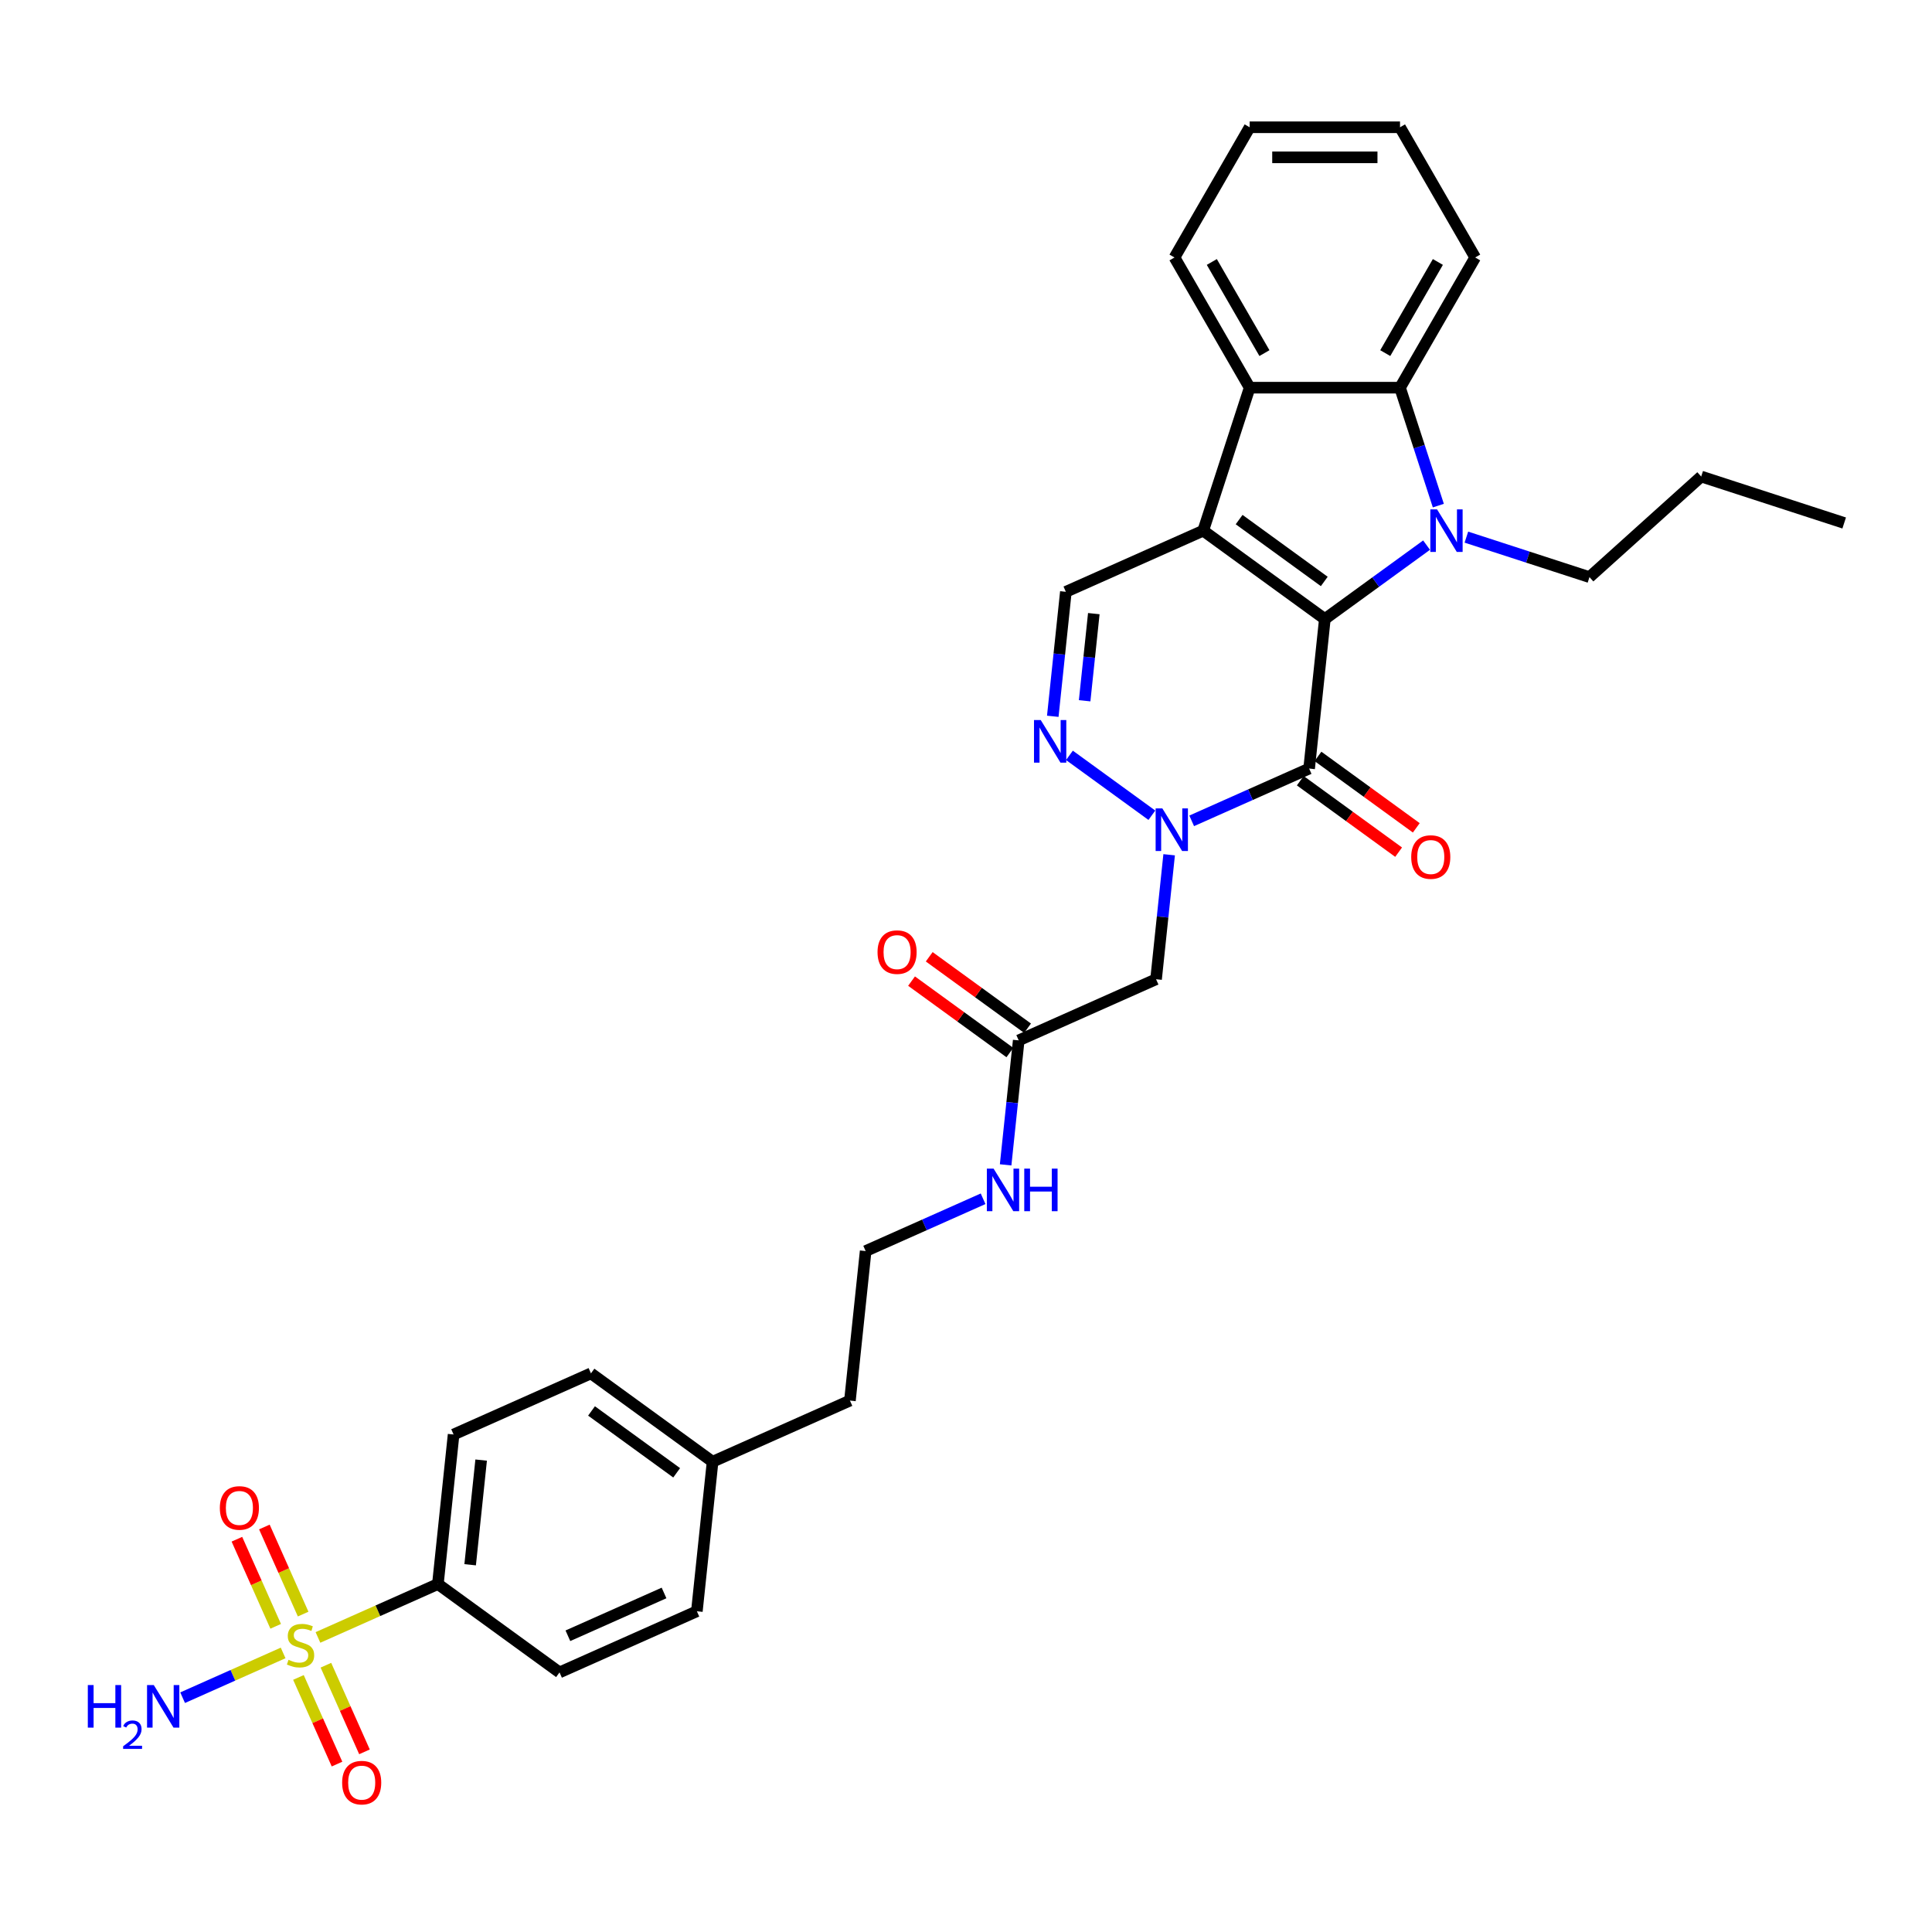 <?xml version='1.0' encoding='iso-8859-1'?>
<svg version='1.1' baseProfile='full'
              xmlns='http://www.w3.org/2000/svg'
                      xmlns:rdkit='http://www.rdkit.org/xml'
                      xmlns:xlink='http://www.w3.org/1999/xlink'
                  xml:space='preserve'
width='1000px' height='1000px' viewBox='0 0 1000 1000'>
<!-- END OF HEADER -->
<rect style='opacity:1.0;fill:#FFFFFF;stroke:none' width='1000' height='1000' x='0' y='0'> </rect>
<path class='bond-0' d='M 685.736,320.413 L 622.779,274.672' style='fill:none;fill-rule:evenodd;stroke:#000000;stroke-width:6px;stroke-linecap:butt;stroke-linejoin:miter;stroke-opacity:1' />
<path class='bond-0' d='M 685.441,300.96 L 641.371,268.941' style='fill:none;fill-rule:evenodd;stroke:#000000;stroke-width:6px;stroke-linecap:butt;stroke-linejoin:miter;stroke-opacity:1' />
<path class='bond-1' d='M 685.736,320.413 L 712.063,301.285' style='fill:none;fill-rule:evenodd;stroke:#000000;stroke-width:6px;stroke-linecap:butt;stroke-linejoin:miter;stroke-opacity:1' />
<path class='bond-1' d='M 712.063,301.285 L 738.39,282.157' style='fill:none;fill-rule:evenodd;stroke:#0000FF;stroke-width:6px;stroke-linecap:butt;stroke-linejoin:miter;stroke-opacity:1' />
<path class='bond-2' d='M 685.736,320.413 L 677.602,397.806' style='fill:none;fill-rule:evenodd;stroke:#000000;stroke-width:6px;stroke-linecap:butt;stroke-linejoin:miter;stroke-opacity:1' />
<path class='bond-6' d='M 622.779,274.672 L 646.827,200.661' style='fill:none;fill-rule:evenodd;stroke:#000000;stroke-width:6px;stroke-linecap:butt;stroke-linejoin:miter;stroke-opacity:1' />
<path class='bond-8' d='M 622.779,274.672 L 551.688,306.324' style='fill:none;fill-rule:evenodd;stroke:#000000;stroke-width:6px;stroke-linecap:butt;stroke-linejoin:miter;stroke-opacity:1' />
<path class='bond-7' d='M 744.481,261.707 L 734.563,231.184' style='fill:none;fill-rule:evenodd;stroke:#0000FF;stroke-width:6px;stroke-linecap:butt;stroke-linejoin:miter;stroke-opacity:1' />
<path class='bond-7' d='M 734.563,231.184 L 724.646,200.661' style='fill:none;fill-rule:evenodd;stroke:#000000;stroke-width:6px;stroke-linecap:butt;stroke-linejoin:miter;stroke-opacity:1' />
<path class='bond-19' d='M 758.997,278.019 L 790.85,288.369' style='fill:none;fill-rule:evenodd;stroke:#0000FF;stroke-width:6px;stroke-linecap:butt;stroke-linejoin:miter;stroke-opacity:1' />
<path class='bond-19' d='M 790.85,288.369 L 822.704,298.719' style='fill:none;fill-rule:evenodd;stroke:#000000;stroke-width:6px;stroke-linecap:butt;stroke-linejoin:miter;stroke-opacity:1' />
<path class='bond-3' d='M 677.602,397.806 L 647.208,411.338' style='fill:none;fill-rule:evenodd;stroke:#000000;stroke-width:6px;stroke-linecap:butt;stroke-linejoin:miter;stroke-opacity:1' />
<path class='bond-3' d='M 647.208,411.338 L 616.814,424.87' style='fill:none;fill-rule:evenodd;stroke:#0000FF;stroke-width:6px;stroke-linecap:butt;stroke-linejoin:miter;stroke-opacity:1' />
<path class='bond-14' d='M 673.028,404.101 L 698.475,422.59' style='fill:none;fill-rule:evenodd;stroke:#000000;stroke-width:6px;stroke-linecap:butt;stroke-linejoin:miter;stroke-opacity:1' />
<path class='bond-14' d='M 698.475,422.59 L 723.923,441.079' style='fill:none;fill-rule:evenodd;stroke:#FF0000;stroke-width:6px;stroke-linecap:butt;stroke-linejoin:miter;stroke-opacity:1' />
<path class='bond-14' d='M 682.176,391.51 L 707.624,409.999' style='fill:none;fill-rule:evenodd;stroke:#000000;stroke-width:6px;stroke-linecap:butt;stroke-linejoin:miter;stroke-opacity:1' />
<path class='bond-14' d='M 707.624,409.999 L 733.071,428.487' style='fill:none;fill-rule:evenodd;stroke:#FF0000;stroke-width:6px;stroke-linecap:butt;stroke-linejoin:miter;stroke-opacity:1' />
<path class='bond-5' d='M 596.207,421.972 L 553.538,390.971' style='fill:none;fill-rule:evenodd;stroke:#0000FF;stroke-width:6px;stroke-linecap:butt;stroke-linejoin:miter;stroke-opacity:1' />
<path class='bond-9' d='M 605.148,442.422 L 601.762,474.636' style='fill:none;fill-rule:evenodd;stroke:#0000FF;stroke-width:6px;stroke-linecap:butt;stroke-linejoin:miter;stroke-opacity:1' />
<path class='bond-9' d='M 601.762,474.636 L 598.376,506.851' style='fill:none;fill-rule:evenodd;stroke:#000000;stroke-width:6px;stroke-linecap:butt;stroke-linejoin:miter;stroke-opacity:1' />
<path class='bond-4' d='M 164.57,847.536 L 195.61,833.716' style='fill:none;fill-rule:evenodd;stroke:#CCCC00;stroke-width:6px;stroke-linecap:butt;stroke-linejoin:miter;stroke-opacity:1' />
<path class='bond-4' d='M 195.61,833.716 L 226.65,819.896' style='fill:none;fill-rule:evenodd;stroke:#000000;stroke-width:6px;stroke-linecap:butt;stroke-linejoin:miter;stroke-opacity:1' />
<path class='bond-12' d='M 156.91,835.449 L 146.874,812.909' style='fill:none;fill-rule:evenodd;stroke:#CCCC00;stroke-width:6px;stroke-linecap:butt;stroke-linejoin:miter;stroke-opacity:1' />
<path class='bond-12' d='M 146.874,812.909 L 136.839,790.369' style='fill:none;fill-rule:evenodd;stroke:#FF0000;stroke-width:6px;stroke-linecap:butt;stroke-linejoin:miter;stroke-opacity:1' />
<path class='bond-12' d='M 142.691,841.78 L 132.656,819.24' style='fill:none;fill-rule:evenodd;stroke:#CCCC00;stroke-width:6px;stroke-linecap:butt;stroke-linejoin:miter;stroke-opacity:1' />
<path class='bond-12' d='M 132.656,819.24 L 122.62,796.7' style='fill:none;fill-rule:evenodd;stroke:#FF0000;stroke-width:6px;stroke-linecap:butt;stroke-linejoin:miter;stroke-opacity:1' />
<path class='bond-13' d='M 154.472,868.238 L 164.455,890.662' style='fill:none;fill-rule:evenodd;stroke:#CCCC00;stroke-width:6px;stroke-linecap:butt;stroke-linejoin:miter;stroke-opacity:1' />
<path class='bond-13' d='M 164.455,890.662 L 174.439,913.086' style='fill:none;fill-rule:evenodd;stroke:#FF0000;stroke-width:6px;stroke-linecap:butt;stroke-linejoin:miter;stroke-opacity:1' />
<path class='bond-13' d='M 168.69,861.908 L 178.673,884.332' style='fill:none;fill-rule:evenodd;stroke:#CCCC00;stroke-width:6px;stroke-linecap:butt;stroke-linejoin:miter;stroke-opacity:1' />
<path class='bond-13' d='M 178.673,884.332 L 188.657,906.755' style='fill:none;fill-rule:evenodd;stroke:#FF0000;stroke-width:6px;stroke-linecap:butt;stroke-linejoin:miter;stroke-opacity:1' />
<path class='bond-15' d='M 146.547,855.56 L 120.536,867.141' style='fill:none;fill-rule:evenodd;stroke:#CCCC00;stroke-width:6px;stroke-linecap:butt;stroke-linejoin:miter;stroke-opacity:1' />
<path class='bond-15' d='M 120.536,867.141 L 94.524,878.723' style='fill:none;fill-rule:evenodd;stroke:#0000FF;stroke-width:6px;stroke-linecap:butt;stroke-linejoin:miter;stroke-opacity:1' />
<path class='bond-33' d='M 544.916,370.752 L 548.302,338.538' style='fill:none;fill-rule:evenodd;stroke:#0000FF;stroke-width:6px;stroke-linecap:butt;stroke-linejoin:miter;stroke-opacity:1' />
<path class='bond-33' d='M 548.302,338.538 L 551.688,306.324' style='fill:none;fill-rule:evenodd;stroke:#000000;stroke-width:6px;stroke-linecap:butt;stroke-linejoin:miter;stroke-opacity:1' />
<path class='bond-33' d='M 561.41,362.715 L 563.781,340.165' style='fill:none;fill-rule:evenodd;stroke:#0000FF;stroke-width:6px;stroke-linecap:butt;stroke-linejoin:miter;stroke-opacity:1' />
<path class='bond-33' d='M 563.781,340.165 L 566.151,317.615' style='fill:none;fill-rule:evenodd;stroke:#000000;stroke-width:6px;stroke-linecap:butt;stroke-linejoin:miter;stroke-opacity:1' />
<path class='bond-25' d='M 646.827,200.661 L 607.917,133.268' style='fill:none;fill-rule:evenodd;stroke:#000000;stroke-width:6px;stroke-linecap:butt;stroke-linejoin:miter;stroke-opacity:1' />
<path class='bond-25' d='M 654.469,182.77 L 627.232,135.595' style='fill:none;fill-rule:evenodd;stroke:#000000;stroke-width:6px;stroke-linecap:butt;stroke-linejoin:miter;stroke-opacity:1' />
<path class='bond-32' d='M 646.827,200.661 L 724.646,200.661' style='fill:none;fill-rule:evenodd;stroke:#000000;stroke-width:6px;stroke-linecap:butt;stroke-linejoin:miter;stroke-opacity:1' />
<path class='bond-24' d='M 724.646,200.661 L 763.556,133.268' style='fill:none;fill-rule:evenodd;stroke:#000000;stroke-width:6px;stroke-linecap:butt;stroke-linejoin:miter;stroke-opacity:1' />
<path class='bond-24' d='M 717.004,182.77 L 744.24,135.595' style='fill:none;fill-rule:evenodd;stroke:#000000;stroke-width:6px;stroke-linecap:butt;stroke-linejoin:miter;stroke-opacity:1' />
<path class='bond-11' d='M 598.376,506.851 L 527.285,538.503' style='fill:none;fill-rule:evenodd;stroke:#000000;stroke-width:6px;stroke-linecap:butt;stroke-linejoin:miter;stroke-opacity:1' />
<path class='bond-10' d='M 226.65,819.896 L 234.785,742.503' style='fill:none;fill-rule:evenodd;stroke:#000000;stroke-width:6px;stroke-linecap:butt;stroke-linejoin:miter;stroke-opacity:1' />
<path class='bond-10' d='M 243.349,809.914 L 249.043,755.739' style='fill:none;fill-rule:evenodd;stroke:#000000;stroke-width:6px;stroke-linecap:butt;stroke-linejoin:miter;stroke-opacity:1' />
<path class='bond-35' d='M 226.65,819.896 L 289.608,865.637' style='fill:none;fill-rule:evenodd;stroke:#000000;stroke-width:6px;stroke-linecap:butt;stroke-linejoin:miter;stroke-opacity:1' />
<path class='bond-16' d='M 531.859,532.207 L 506.411,513.718' style='fill:none;fill-rule:evenodd;stroke:#000000;stroke-width:6px;stroke-linecap:butt;stroke-linejoin:miter;stroke-opacity:1' />
<path class='bond-16' d='M 506.411,513.718 L 480.964,495.229' style='fill:none;fill-rule:evenodd;stroke:#FF0000;stroke-width:6px;stroke-linecap:butt;stroke-linejoin:miter;stroke-opacity:1' />
<path class='bond-16' d='M 522.711,544.798 L 497.263,526.31' style='fill:none;fill-rule:evenodd;stroke:#000000;stroke-width:6px;stroke-linecap:butt;stroke-linejoin:miter;stroke-opacity:1' />
<path class='bond-16' d='M 497.263,526.31 L 471.816,507.821' style='fill:none;fill-rule:evenodd;stroke:#FF0000;stroke-width:6px;stroke-linecap:butt;stroke-linejoin:miter;stroke-opacity:1' />
<path class='bond-20' d='M 527.285,538.503 L 523.899,570.717' style='fill:none;fill-rule:evenodd;stroke:#000000;stroke-width:6px;stroke-linecap:butt;stroke-linejoin:miter;stroke-opacity:1' />
<path class='bond-20' d='M 523.899,570.717 L 520.513,602.931' style='fill:none;fill-rule:evenodd;stroke:#0000FF;stroke-width:6px;stroke-linecap:butt;stroke-linejoin:miter;stroke-opacity:1' />
<path class='bond-17' d='M 234.785,742.503 L 305.876,710.851' style='fill:none;fill-rule:evenodd;stroke:#000000;stroke-width:6px;stroke-linecap:butt;stroke-linejoin:miter;stroke-opacity:1' />
<path class='bond-18' d='M 289.608,865.637 L 360.699,833.985' style='fill:none;fill-rule:evenodd;stroke:#000000;stroke-width:6px;stroke-linecap:butt;stroke-linejoin:miter;stroke-opacity:1' />
<path class='bond-18' d='M 293.941,846.671 L 343.705,824.515' style='fill:none;fill-rule:evenodd;stroke:#000000;stroke-width:6px;stroke-linecap:butt;stroke-linejoin:miter;stroke-opacity:1' />
<path class='bond-28' d='M 822.704,298.719 L 880.535,246.648' style='fill:none;fill-rule:evenodd;stroke:#000000;stroke-width:6px;stroke-linecap:butt;stroke-linejoin:miter;stroke-opacity:1' />
<path class='bond-26' d='M 508.847,620.483 L 478.453,634.015' style='fill:none;fill-rule:evenodd;stroke:#0000FF;stroke-width:6px;stroke-linecap:butt;stroke-linejoin:miter;stroke-opacity:1' />
<path class='bond-26' d='M 478.453,634.015 L 448.059,647.547' style='fill:none;fill-rule:evenodd;stroke:#000000;stroke-width:6px;stroke-linecap:butt;stroke-linejoin:miter;stroke-opacity:1' />
<path class='bond-21' d='M 360.699,833.985 L 368.833,756.592' style='fill:none;fill-rule:evenodd;stroke:#000000;stroke-width:6px;stroke-linecap:butt;stroke-linejoin:miter;stroke-opacity:1' />
<path class='bond-22' d='M 305.876,710.851 L 368.833,756.592' style='fill:none;fill-rule:evenodd;stroke:#000000;stroke-width:6px;stroke-linecap:butt;stroke-linejoin:miter;stroke-opacity:1' />
<path class='bond-22' d='M 306.172,730.304 L 350.241,762.323' style='fill:none;fill-rule:evenodd;stroke:#000000;stroke-width:6px;stroke-linecap:butt;stroke-linejoin:miter;stroke-opacity:1' />
<path class='bond-23' d='M 368.833,756.592 L 439.925,724.94' style='fill:none;fill-rule:evenodd;stroke:#000000;stroke-width:6px;stroke-linecap:butt;stroke-linejoin:miter;stroke-opacity:1' />
<path class='bond-30' d='M 763.556,133.268 L 724.646,65.874' style='fill:none;fill-rule:evenodd;stroke:#000000;stroke-width:6px;stroke-linecap:butt;stroke-linejoin:miter;stroke-opacity:1' />
<path class='bond-29' d='M 607.917,133.268 L 646.827,65.874' style='fill:none;fill-rule:evenodd;stroke:#000000;stroke-width:6px;stroke-linecap:butt;stroke-linejoin:miter;stroke-opacity:1' />
<path class='bond-27' d='M 448.059,647.547 L 439.925,724.94' style='fill:none;fill-rule:evenodd;stroke:#000000;stroke-width:6px;stroke-linecap:butt;stroke-linejoin:miter;stroke-opacity:1' />
<path class='bond-31' d='M 880.535,246.648 L 954.545,270.695' style='fill:none;fill-rule:evenodd;stroke:#000000;stroke-width:6px;stroke-linecap:butt;stroke-linejoin:miter;stroke-opacity:1' />
<path class='bond-34' d='M 646.827,65.874 L 724.646,65.874' style='fill:none;fill-rule:evenodd;stroke:#000000;stroke-width:6px;stroke-linecap:butt;stroke-linejoin:miter;stroke-opacity:1' />
<path class='bond-34' d='M 658.5,81.438 L 712.973,81.438' style='fill:none;fill-rule:evenodd;stroke:#000000;stroke-width:6px;stroke-linecap:butt;stroke-linejoin:miter;stroke-opacity:1' />
<path  class='atom-2' d='M 743.822 263.652
L 751.044 275.325
Q 751.76 276.477, 752.911 278.563
Q 754.063 280.648, 754.125 280.773
L 754.125 263.652
L 757.051 263.652
L 757.051 285.691
L 754.032 285.691
L 746.281 272.929
Q 745.378 271.434, 744.413 269.722
Q 743.48 268.01, 743.199 267.481
L 743.199 285.691
L 740.336 285.691
L 740.336 263.652
L 743.822 263.652
' fill='#0000FF'/>
<path  class='atom-4' d='M 601.639 418.438
L 608.861 430.111
Q 609.577 431.263, 610.728 433.349
Q 611.88 435.434, 611.942 435.559
L 611.942 418.438
L 614.868 418.438
L 614.868 440.477
L 611.849 440.477
L 604.098 427.714
Q 603.195 426.22, 602.231 424.508
Q 601.297 422.796, 601.017 422.267
L 601.017 440.477
L 598.153 440.477
L 598.153 418.438
L 601.639 418.438
' fill='#0000FF'/>
<path  class='atom-5' d='M 149.333 859.112
Q 149.582 859.206, 150.61 859.641
Q 151.637 860.077, 152.757 860.357
Q 153.909 860.606, 155.03 860.606
Q 157.115 860.606, 158.329 859.61
Q 159.543 858.583, 159.543 856.809
Q 159.543 855.595, 158.921 854.848
Q 158.329 854.101, 157.395 853.696
Q 156.462 853.291, 154.905 852.824
Q 152.944 852.233, 151.761 851.673
Q 150.61 851.112, 149.769 849.93
Q 148.96 848.747, 148.96 846.755
Q 148.96 843.984, 150.828 842.272
Q 152.726 840.56, 156.462 840.56
Q 159.014 840.56, 161.909 841.774
L 161.193 844.171
Q 158.547 843.081, 156.555 843.081
Q 154.407 843.081, 153.224 843.984
Q 152.042 844.856, 152.073 846.381
Q 152.073 847.564, 152.664 848.28
Q 153.287 848.996, 154.158 849.4
Q 155.061 849.805, 156.555 850.272
Q 158.547 850.895, 159.73 851.517
Q 160.913 852.14, 161.753 853.416
Q 162.625 854.661, 162.625 856.809
Q 162.625 859.859, 160.571 861.509
Q 158.547 863.128, 155.154 863.128
Q 153.193 863.128, 151.699 862.692
Q 150.236 862.287, 148.493 861.571
L 149.333 859.112
' fill='#CCCC00'/>
<path  class='atom-6' d='M 538.682 372.697
L 545.904 384.37
Q 546.62 385.522, 547.771 387.608
Q 548.923 389.693, 548.985 389.818
L 548.985 372.697
L 551.911 372.697
L 551.911 394.736
L 548.892 394.736
L 541.141 381.973
Q 540.238 380.479, 539.273 378.767
Q 538.34 377.055, 538.059 376.526
L 538.059 394.736
L 535.196 394.736
L 535.196 372.697
L 538.682 372.697
' fill='#0000FF'/>
<path  class='atom-13' d='M 113.791 780.519
Q 113.791 775.227, 116.405 772.27
Q 119.02 769.313, 123.907 769.313
Q 128.794 769.313, 131.409 772.27
Q 134.024 775.227, 134.024 780.519
Q 134.024 785.873, 131.378 788.923
Q 128.732 791.943, 123.907 791.943
Q 119.051 791.943, 116.405 788.923
Q 113.791 785.904, 113.791 780.519
M 123.907 789.453
Q 127.269 789.453, 129.074 787.211
Q 130.911 784.939, 130.911 780.519
Q 130.911 776.192, 129.074 774.013
Q 127.269 771.803, 123.907 771.803
Q 120.545 771.803, 118.709 773.982
Q 116.903 776.161, 116.903 780.519
Q 116.903 784.97, 118.709 787.211
Q 120.545 789.453, 123.907 789.453
' fill='#FF0000'/>
<path  class='atom-14' d='M 177.094 922.702
Q 177.094 917.41, 179.709 914.453
Q 182.324 911.496, 187.211 911.496
Q 192.098 911.496, 194.713 914.453
Q 197.327 917.41, 197.327 922.702
Q 197.327 928.056, 194.682 931.106
Q 192.036 934.126, 187.211 934.126
Q 182.355 934.126, 179.709 931.106
Q 177.094 928.087, 177.094 922.702
M 187.211 931.636
Q 190.573 931.636, 192.378 929.394
Q 194.215 927.122, 194.215 922.702
Q 194.215 918.375, 192.378 916.196
Q 190.573 913.986, 187.211 913.986
Q 183.849 913.986, 182.013 916.165
Q 180.207 918.344, 180.207 922.702
Q 180.207 927.153, 182.013 929.394
Q 183.849 931.636, 187.211 931.636
' fill='#FF0000'/>
<path  class='atom-15' d='M 730.443 443.609
Q 730.443 438.317, 733.057 435.36
Q 735.672 432.403, 740.559 432.403
Q 745.446 432.403, 748.061 435.36
Q 750.676 438.317, 750.676 443.609
Q 750.676 448.963, 748.03 452.013
Q 745.384 455.033, 740.559 455.033
Q 735.703 455.033, 733.057 452.013
Q 730.443 448.994, 730.443 443.609
M 740.559 452.543
Q 743.921 452.543, 745.726 450.301
Q 747.563 448.029, 747.563 443.609
Q 747.563 439.282, 745.726 437.103
Q 743.921 434.893, 740.559 434.893
Q 737.197 434.893, 735.361 437.072
Q 733.555 439.251, 733.555 443.609
Q 733.555 448.06, 735.361 450.301
Q 737.197 452.543, 740.559 452.543
' fill='#FF0000'/>
<path  class='atom-16' d='M 45.455 872.181
L 48.443 872.181
L 48.443 881.55
L 59.711 881.55
L 59.711 872.181
L 62.699 872.181
L 62.699 894.219
L 59.711 894.219
L 59.711 884.041
L 48.443 884.041
L 48.443 894.219
L 45.455 894.219
L 45.455 872.181
' fill='#0000FF'/>
<path  class='atom-16' d='M 63.768 893.446
Q 64.302 892.07, 65.576 891.31
Q 66.849 890.529, 68.616 890.529
Q 70.814 890.529, 72.047 891.72
Q 73.28 892.912, 73.28 895.028
Q 73.28 897.185, 71.677 899.199
Q 70.095 901.212, 66.808 903.595
L 73.526 903.595
L 73.526 905.239
L 63.727 905.239
L 63.727 903.862
Q 66.438 901.931, 68.041 900.493
Q 69.664 899.055, 70.445 897.76
Q 71.225 896.466, 71.225 895.131
Q 71.225 893.734, 70.527 892.953
Q 69.828 892.172, 68.616 892.172
Q 67.445 892.172, 66.664 892.645
Q 65.884 893.117, 65.329 894.165
L 63.768 893.446
' fill='#0000FF'/>
<path  class='atom-16' d='M 79.596 872.181
L 86.818 883.854
Q 87.534 885.006, 88.685 887.091
Q 89.837 889.177, 89.899 889.301
L 89.899 872.181
L 92.825 872.181
L 92.825 894.219
L 89.806 894.219
L 82.055 881.457
Q 81.152 879.963, 80.188 878.251
Q 79.254 876.539, 78.974 876.01
L 78.974 894.219
L 76.11 894.219
L 76.11 872.181
L 79.596 872.181
' fill='#0000FF'/>
<path  class='atom-17' d='M 454.211 492.824
Q 454.211 487.532, 456.826 484.575
Q 459.441 481.618, 464.328 481.618
Q 469.215 481.618, 471.829 484.575
Q 474.444 487.532, 474.444 492.824
Q 474.444 498.178, 471.798 501.228
Q 469.152 504.248, 464.328 504.248
Q 459.472 504.248, 456.826 501.228
Q 454.211 498.209, 454.211 492.824
M 464.328 501.757
Q 467.689 501.757, 469.495 499.516
Q 471.331 497.244, 471.331 492.824
Q 471.331 488.497, 469.495 486.318
Q 467.689 484.108, 464.328 484.108
Q 460.966 484.108, 459.129 486.287
Q 457.324 488.466, 457.324 492.824
Q 457.324 497.275, 459.129 499.516
Q 460.966 501.757, 464.328 501.757
' fill='#FF0000'/>
<path  class='atom-21' d='M 514.279 604.876
L 521.501 616.549
Q 522.217 617.701, 523.368 619.786
Q 524.52 621.872, 524.582 621.997
L 524.582 604.876
L 527.508 604.876
L 527.508 626.915
L 524.489 626.915
L 516.738 614.152
Q 515.835 612.658, 514.87 610.946
Q 513.937 609.234, 513.656 608.705
L 513.656 626.915
L 510.793 626.915
L 510.793 604.876
L 514.279 604.876
' fill='#0000FF'/>
<path  class='atom-21' d='M 530.154 604.876
L 533.142 604.876
L 533.142 614.246
L 544.411 614.246
L 544.411 604.876
L 547.399 604.876
L 547.399 626.915
L 544.411 626.915
L 544.411 616.736
L 533.142 616.736
L 533.142 626.915
L 530.154 626.915
L 530.154 604.876
' fill='#0000FF'/>
</svg>
